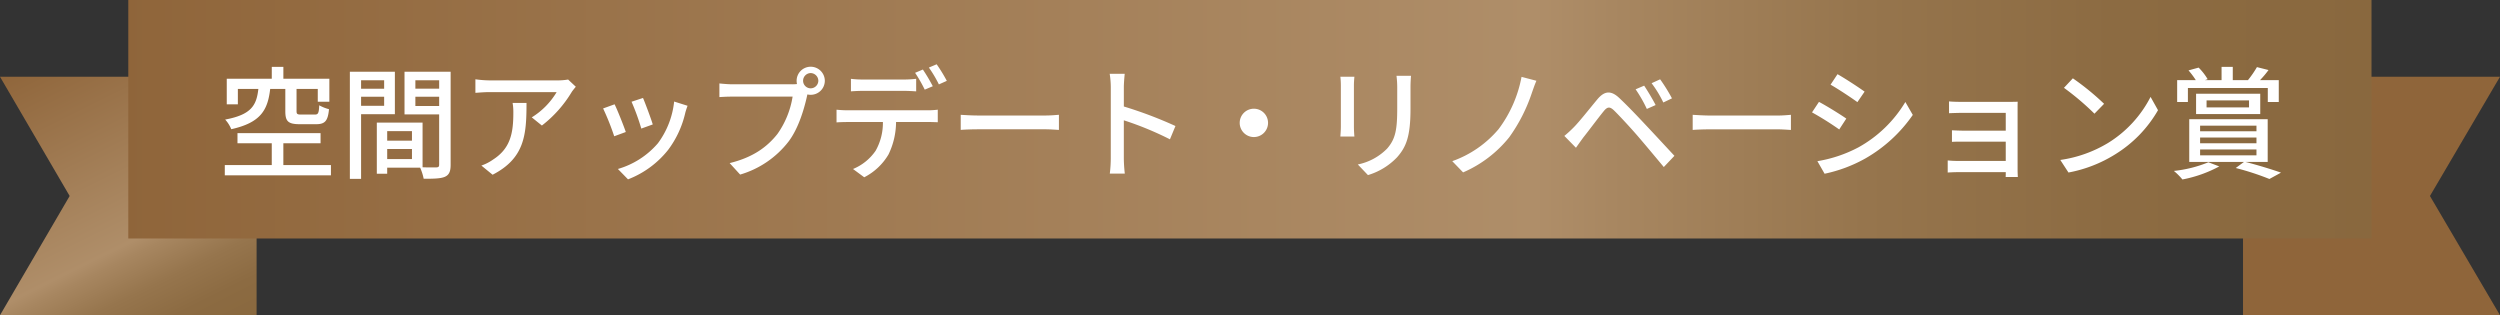 <svg xmlns="http://www.w3.org/2000/svg" xmlns:xlink="http://www.w3.org/1999/xlink" width="635.25" height="80.1" viewBox="0 0 635.25 80.1">
  <rect x="0" y="0" width="635.25" height="80.1" fill="#333333" stroke="none"/>
  <defs>
    <linearGradient id="linear-gradient" x1="0.174" y1="-0.108" x2="0.827" y2="1.109" gradientUnits="objectBoundingBox">
      <stop offset="0" stop-color="#8f653a"/>
      <stop offset="0.626" stop-color="#af8e69"/>
      <stop offset="0.665" stop-color="#a78660"/>
      <stop offset="0.772" stop-color="#96754d"/>
      <stop offset="0.882" stop-color="#8c6b42"/>
      <stop offset="1" stop-color="#89683e"/>
    </linearGradient>
    <linearGradient id="linear-gradient-2" x1="-18.471" y1="22.448" x2="-17.819" y2="23.665" xlink:href="#linear-gradient"/>
    <linearGradient id="linear-gradient-3" x1="0" y1="0.5" x2="1" y2="0.5" xlink:href="#linear-gradient"/>
  </defs>
  <g id="レイヤー_8" transform="translate(0 -3.6)">
    <path id="パス_99" data-name="パス 99" d="M65.2,83.7H0L17.7,53.4,0,23.1H65.2V83.7Z" fill="url(#linear-gradient)"/>
    <path id="パス_100" data-name="パス 100" d="M438.2,23.1h65.3L485.7,53.4l17.8,30.3H438.2V23.1Z" transform="translate(131.75)" fill="url(#linear-gradient-2)"/>
    <rect id="長方形_9" data-name="長方形 9" width="570" height="60.6" transform="translate(32.6 3.6)" fill="url(#linear-gradient-3)"/>
    <path id="パス_103" data-name="パス 103" d="M-245.8-20.4v5.642c0,2.573.682,3.317,3.689,3.317h4.123c2.232,0,3.007-.775,3.286-3.813a10.367,10.367,0,0,1-2.48-.992c-.093,2.015-.279,2.356-1.116,2.356h-3.441c-1.023,0-1.209-.124-1.209-.9V-20.4h5.394v3.255h2.945V-23h-11.687v-3.007h-2.945V-23h-11.439v6.51h2.821V-20.4h5.208c-.465,4.154-1.767,6.541-8.432,7.781a8.184,8.184,0,0,1,1.55,2.449c7.533-1.674,9.269-4.9,9.889-10.23Zm-.5,19.344V-6.6h9.455V-9.176h-21.111V-6.6h8.711v5.549h-11.935v2.6h26.97v-2.6ZM-220.689-22.6v2.139h-5.859V-22.6Zm-5.859,6.479v-2.294h5.859v2.294Zm8.587,2.139V-24.769H-229.4V2.449h2.852v-16.43Zm5.208-2.077v-2.356h6.045v2.356Zm6.045-6.541v2.139h-6.045V-22.6ZM-219.914-2.573V-5.146h6.293v2.573Zm6.293-7.1v2.418h-6.293V-9.672Zm9.827-15.1h-11.718v10.85h8.8V-1.178c0,.527-.155.682-.713.713-.5,0-1.984.031-3.5-.031V-11.842h-11.625V1.147h2.635V-.4h8.37a12.912,12.912,0,0,1,.9,2.821c2.6,0,4.309-.031,5.394-.5,1.116-.5,1.457-1.426,1.457-3.069Zm31.806,3.813-1.953-1.829a15.952,15.952,0,0,1-2.573.217h-17.329a27.78,27.78,0,0,1-3.658-.279v3.441c1.333-.093,2.418-.186,3.658-.186h16.988a18.978,18.978,0,0,1-6.324,6.417l2.573,2.077a30.7,30.7,0,0,0,7.6-8.556C-172.763-20.026-172.267-20.615-171.988-20.956Zm-12.524,4.123h-3.534a13.773,13.773,0,0,1,.186,2.48c0,5.146-.713,9.052-5.146,11.9A11.77,11.77,0,0,1-195.982-.93L-193.13,1.4C-184.977-2.79-184.512-8.742-184.512-16.833Zm29.6-1.271-2.914.961a56.694,56.694,0,0,1,2.48,6.82l2.914-1.054C-152.83-12.741-154.349-16.8-154.907-18.1Zm11.315,1.984L-147-17.2a21.516,21.516,0,0,1-4.123,10.6A21.125,21.125,0,0,1-161.293-.062l2.573,2.635a24.022,24.022,0,0,0,10.2-7.5,24.85,24.85,0,0,0,4.34-9.362C-144.057-14.787-143.871-15.345-143.592-16.12Zm-18.538-.372-2.914,1.054a63.31,63.31,0,0,1,2.821,7.068l2.945-1.085C-159.867-11.16-161.417-15.066-162.13-16.492Zm47.9-5.983a1.959,1.959,0,0,1,1.922-1.953,1.985,1.985,0,0,1,1.953,1.953,1.959,1.959,0,0,1-1.953,1.922A1.932,1.932,0,0,1-114.235-22.475Zm-1.643,0a3.848,3.848,0,0,0,.093.837,10.524,10.524,0,0,1-1.333.062h-15.035c-1.023,0-2.48-.124-3.348-.217v3.472c.806-.062,2.046-.124,3.348-.124H-116.9a22.462,22.462,0,0,1-3.875,9.517c-2.573,3.224-6.076,5.89-12.121,7.378l2.666,2.914a24.111,24.111,0,0,0,12.307-8.4c2.511-3.317,3.937-8.215,4.65-11.377.031-.186.093-.4.124-.589a3.848,3.848,0,0,0,.837.093,3.572,3.572,0,0,0,3.6-3.565,3.592,3.592,0,0,0-3.6-3.565A3.565,3.565,0,0,0-115.878-22.475Zm13.8-.5v3.193c.837-.062,1.984-.124,3.038-.124H-88.6c.992,0,2.108.062,3.1.124v-3.193a26,26,0,0,1-3.1.186H-99.076A23.376,23.376,0,0,1-102.083-22.971Zm-3.658,7.843V-11.9c.868-.062,1.891-.093,2.821-.093h8.959a14.329,14.329,0,0,1-1.86,7.316,12.909,12.909,0,0,1-5.735,4.619L-98.7,2.046a15.159,15.159,0,0,0,6.169-5.8A19.028,19.028,0,0,0-90.613-12h8c.806,0,1.86.031,2.6.062v-3.193a19.777,19.777,0,0,1-2.6.155H-102.92A27.164,27.164,0,0,1-105.741-15.128Zm21.948-10.2-1.984.837a37,37,0,0,1,2.449,4.278l2.046-.868A44.925,44.925,0,0,0-83.793-25.327Zm3.5-1.333-1.984.837a31.113,31.113,0,0,1,2.542,4.278l2.015-.9A39.5,39.5,0,0,0-80.29-26.66Zm6.107,12.834v3.844c1.054-.093,2.914-.155,4.619-.155H-52.7c1.364,0,2.79.124,3.472.155v-3.844c-.775.062-1.984.186-3.472.186H-69.564C-71.238-13.64-73.16-13.764-74.183-13.826Zm38.13,10.974A32.453,32.453,0,0,1-36.3,1.116h3.813a36.322,36.322,0,0,1-.248-3.968v-9.579A81.171,81.171,0,0,1-21.018-7.6l1.4-3.379a105.08,105.08,0,0,0-13.113-4.96V-20.77c0-1.085.124-2.449.217-3.472h-3.813a22.442,22.442,0,0,1,.279,3.472ZM.31-15.376a3.6,3.6,0,0,0-3.6,3.6,3.6,3.6,0,0,0,3.6,3.6,3.6,3.6,0,0,0,3.6-3.6A3.6,3.6,0,0,0,.31-15.376Zm39.928-8.37H36.549a23.969,23.969,0,0,1,.186,2.852v5.332c0,5.425-.4,7.843-2.573,10.323a14.459,14.459,0,0,1-7.44,4.03l2.573,2.7A16.93,16.93,0,0,0,36.7-3.038c2.294-2.6,3.41-5.239,3.41-12.338v-5.518C40.114-22.01,40.176-22.94,40.238-23.746ZM25.854-23.5H22.289a20.023,20.023,0,0,1,.124,2.294v10.385c0,.9-.093,1.984-.124,2.511h3.565c-.062-.62-.124-1.7-.124-2.511V-21.2C25.73-22.072,25.792-22.847,25.854-23.5Zm46.252,1.023-3.782-.992A31.916,31.916,0,0,1,62.5-10.2a27.317,27.317,0,0,1-11.78,8.153L53.475.806A30.525,30.525,0,0,0,65.193-8.122a42.013,42.013,0,0,0,5.766-11.315C71.269-20.305,71.672-21.514,72.106-22.475Zm27.373,1.24-2.17.93a33.752,33.752,0,0,1,2.852,4.991l2.232-.992C101.68-17.732,100.285-20.026,99.479-21.235Zm4.061-1.612-2.17.992a28.206,28.206,0,0,1,2.976,4.9l2.2-1.054A42.815,42.815,0,0,0,103.54-22.847ZM79.2-8.463,82.15-5.456c.5-.713,1.209-1.7,1.86-2.6,1.364-1.705,3.782-4.96,5.146-6.634.961-1.209,1.581-1.3,2.7-.217,1.24,1.209,4.061,4.247,5.859,6.324,1.922,2.232,4.588,5.425,6.758,8.029l2.7-2.852c-2.387-2.573-5.518-5.952-7.626-8.184-1.829-1.953-4.371-4.619-6.324-6.448-2.232-2.139-3.875-1.8-5.611.248-2.015,2.418-4.588,5.7-6.045,7.161A30,30,0,0,1,79.2-8.463Zm32.612-5.363v3.844c1.054-.093,2.914-.155,4.619-.155H133.3c1.364,0,2.79.124,3.472.155v-3.844c-.775.062-1.984.186-3.472.186H116.436C114.762-13.64,112.84-13.764,111.817-13.826Zm36.8-10.323-1.767,2.666c1.922,1.085,5.239,3.286,6.82,4.433l1.829-2.666C154.039-20.77,150.536-23.064,148.614-24.149ZM143.5-2.046l1.829,3.193A36.322,36.322,0,0,0,155.62-2.7a36.9,36.9,0,0,0,12.121-11.1l-1.891-3.286a31.885,31.885,0,0,1-11.873,11.5A34.043,34.043,0,0,1,143.5-2.046Zm.4-15.066-1.767,2.666a77.585,77.585,0,0,1,6.913,4.34l1.8-2.759C149.389-13.888,145.855-16.089,143.9-17.112Zm33.046-.124v3.007c.651-.031,2.511-.093,3.472-.093h10.943V-9.8H180.73c-1.085,0-2.325-.062-3.038-.093v2.945c.682-.062,1.953-.062,3.069-.062h10.6v4.9H179.211a24.972,24.972,0,0,1-2.6-.124V.837c.527-.031,1.674-.093,2.6-.093h12.152c0,.5,0,.961-.031,1.24h3.1c-.031-.5-.062-1.364-.062-1.86V-15.345c0-.62,0-1.426.031-1.8-.434,0-1.395.031-2.108.031H180.42C179.459-17.112,177.661-17.143,176.948-17.236ZM208.413-23.1l-2.263,2.418a67.239,67.239,0,0,1,7.75,6.572l2.449-2.511A65.05,65.05,0,0,0,208.413-23.1ZM205.22-2.356,207.3.837A34.18,34.18,0,0,0,219.17-3.782,31.7,31.7,0,0,0,230.051-15l-1.891-3.379A29.516,29.516,0,0,1,217.4-6.7,32.211,32.211,0,0,1,205.22-2.356Zm32.426-18.29h20.3v3.565h2.79V-22.63h-4.774a23.6,23.6,0,0,0,2.17-2.573l-2.945-.744a26,26,0,0,1-2.263,3.286l.093.031h-3.968v-3.379H246.2v3.379h-4.247l.713-.248a14.634,14.634,0,0,0-2.294-2.945l-2.573.713a19.9,19.9,0,0,1,1.86,2.48h-4.743v5.549h2.728Zm4.743,3.162h10.788v1.767H242.389Zm13.64,3.472v-5.177H239.723v5.177ZM242.854-1.767a31.96,31.96,0,0,1-8.773,2.2,15.949,15.949,0,0,1,2.17,2.17,32.437,32.437,0,0,0,9.362-3.317Zm-2.108-3.255h14.322v1.488H240.746Zm0-3.038h14.322V-6.6H240.746Zm0-3.007h14.322v1.426H240.746ZM257.92-1.86V-12.71H237.987V-1.86h13.919L249.8-.31a67.886,67.886,0,0,1,8.556,2.79L261.3.868c-2.17-.775-5.8-1.891-9.052-2.728Z" transform="translate(318.3 46.6)" fill="#fff"/>
  </g>
</svg>
